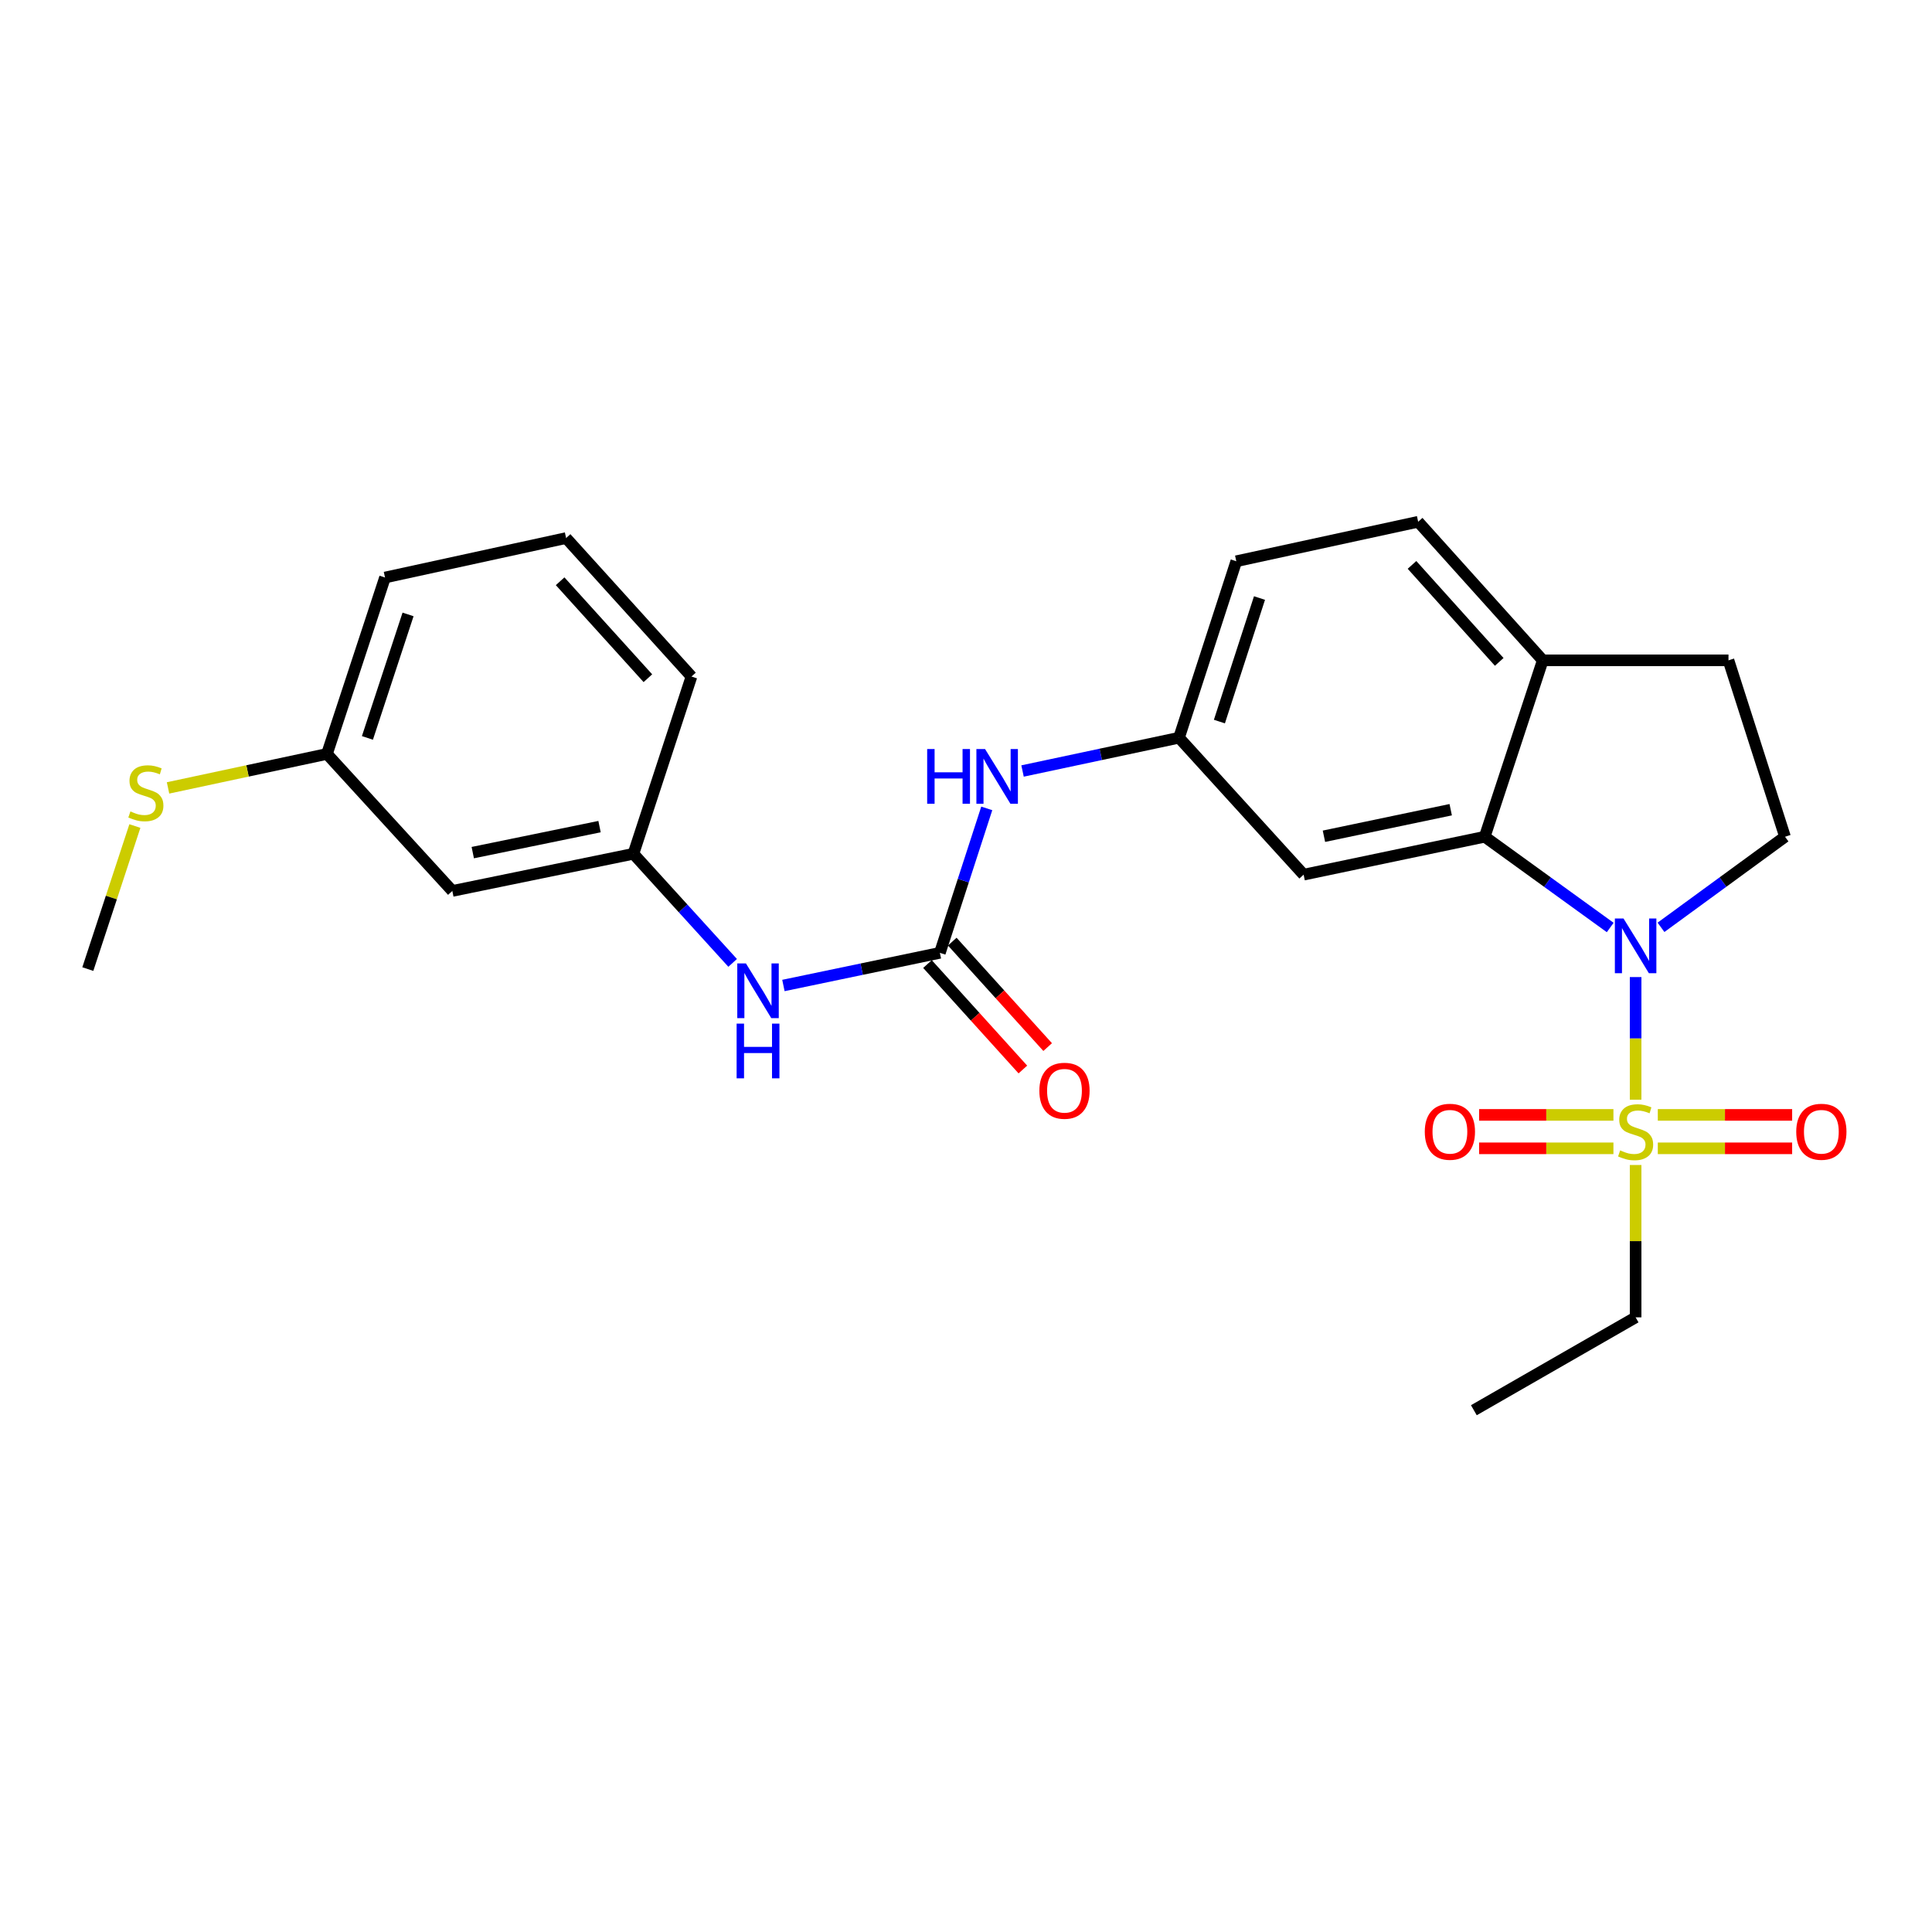 <?xml version='1.0' encoding='iso-8859-1'?>
<svg version='1.1' baseProfile='full'
              xmlns='http://www.w3.org/2000/svg'
                      xmlns:rdkit='http://www.rdkit.org/xml'
                      xmlns:xlink='http://www.w3.org/1999/xlink'
                  xml:space='preserve'
width='1000px' height='1000px' viewBox='0 0 1000 1000'>
<!-- END OF HEADER -->
<rect style='opacity:1.0;fill:#FFFFFF;stroke:none' width='1000' height='1000' x='0' y='0'> </rect>
<path class='bond-0' d='M 846.593,569.194 L 846.593,537.463' style='fill:none;fill-rule:evenodd;stroke:#CCCC00;stroke-width:6px;stroke-linecap:butt;stroke-linejoin:miter;stroke-opacity:1' />
<path class='bond-0' d='M 846.593,537.463 L 846.593,505.731' style='fill:none;fill-rule:evenodd;stroke:#0000FF;stroke-width:6px;stroke-linecap:butt;stroke-linejoin:miter;stroke-opacity:1' />
<path class='bond-7' d='M 858.076,594.368 L 892.844,594.368' style='fill:none;fill-rule:evenodd;stroke:#CCCC00;stroke-width:6px;stroke-linecap:butt;stroke-linejoin:miter;stroke-opacity:1' />
<path class='bond-7' d='M 892.844,594.368 L 927.613,594.368' style='fill:none;fill-rule:evenodd;stroke:#FF0000;stroke-width:6px;stroke-linecap:butt;stroke-linejoin:miter;stroke-opacity:1' />
<path class='bond-7' d='M 858.076,577.067 L 892.844,577.067' style='fill:none;fill-rule:evenodd;stroke:#CCCC00;stroke-width:6px;stroke-linecap:butt;stroke-linejoin:miter;stroke-opacity:1' />
<path class='bond-7' d='M 892.844,577.067 L 927.613,577.067' style='fill:none;fill-rule:evenodd;stroke:#FF0000;stroke-width:6px;stroke-linecap:butt;stroke-linejoin:miter;stroke-opacity:1' />
<path class='bond-8' d='M 835.109,577.067 L 800.346,577.067' style='fill:none;fill-rule:evenodd;stroke:#CCCC00;stroke-width:6px;stroke-linecap:butt;stroke-linejoin:miter;stroke-opacity:1' />
<path class='bond-8' d='M 800.346,577.067 L 765.582,577.067' style='fill:none;fill-rule:evenodd;stroke:#FF0000;stroke-width:6px;stroke-linecap:butt;stroke-linejoin:miter;stroke-opacity:1' />
<path class='bond-8' d='M 835.109,594.368 L 800.346,594.368' style='fill:none;fill-rule:evenodd;stroke:#CCCC00;stroke-width:6px;stroke-linecap:butt;stroke-linejoin:miter;stroke-opacity:1' />
<path class='bond-8' d='M 800.346,594.368 L 765.582,594.368' style='fill:none;fill-rule:evenodd;stroke:#FF0000;stroke-width:6px;stroke-linecap:butt;stroke-linejoin:miter;stroke-opacity:1' />
<path class='bond-16' d='M 846.593,603.001 L 846.593,642.427' style='fill:none;fill-rule:evenodd;stroke:#CCCC00;stroke-width:6px;stroke-linecap:butt;stroke-linejoin:miter;stroke-opacity:1' />
<path class='bond-16' d='M 846.593,642.427 L 846.593,681.854' style='fill:none;fill-rule:evenodd;stroke:#000000;stroke-width:6px;stroke-linecap:butt;stroke-linejoin:miter;stroke-opacity:1' />
<path class='bond-1' d='M 833.443,480.071 L 800.965,456.582' style='fill:none;fill-rule:evenodd;stroke:#0000FF;stroke-width:6px;stroke-linecap:butt;stroke-linejoin:miter;stroke-opacity:1' />
<path class='bond-1' d='M 800.965,456.582 L 768.488,433.093' style='fill:none;fill-rule:evenodd;stroke:#000000;stroke-width:6px;stroke-linecap:butt;stroke-linejoin:miter;stroke-opacity:1' />
<path class='bond-3' d='M 859.727,479.986 L 891.823,456.539' style='fill:none;fill-rule:evenodd;stroke:#0000FF;stroke-width:6px;stroke-linecap:butt;stroke-linejoin:miter;stroke-opacity:1' />
<path class='bond-3' d='M 891.823,456.539 L 923.919,433.093' style='fill:none;fill-rule:evenodd;stroke:#000000;stroke-width:6px;stroke-linecap:butt;stroke-linejoin:miter;stroke-opacity:1' />
<path class='bond-4' d='M 768.488,433.093 L 674.754,452.72' style='fill:none;fill-rule:evenodd;stroke:#000000;stroke-width:6px;stroke-linecap:butt;stroke-linejoin:miter;stroke-opacity:1' />
<path class='bond-4' d='M 750.882,419.103 L 685.268,432.842' style='fill:none;fill-rule:evenodd;stroke:#000000;stroke-width:6px;stroke-linecap:butt;stroke-linejoin:miter;stroke-opacity:1' />
<path class='bond-9' d='M 768.488,433.093 L 798.534,341.781' style='fill:none;fill-rule:evenodd;stroke:#000000;stroke-width:6px;stroke-linecap:butt;stroke-linejoin:miter;stroke-opacity:1' />
<path class='bond-2' d='M 486.479,493.185 L 498.613,455.805' style='fill:none;fill-rule:evenodd;stroke:#000000;stroke-width:6px;stroke-linecap:butt;stroke-linejoin:miter;stroke-opacity:1' />
<path class='bond-2' d='M 498.613,455.805 L 510.747,418.424' style='fill:none;fill-rule:evenodd;stroke:#0000FF;stroke-width:6px;stroke-linecap:butt;stroke-linejoin:miter;stroke-opacity:1' />
<path class='bond-6' d='M 486.479,493.185 L 445.987,501.637' style='fill:none;fill-rule:evenodd;stroke:#000000;stroke-width:6px;stroke-linecap:butt;stroke-linejoin:miter;stroke-opacity:1' />
<path class='bond-6' d='M 445.987,501.637 L 405.496,510.088' style='fill:none;fill-rule:evenodd;stroke:#0000FF;stroke-width:6px;stroke-linecap:butt;stroke-linejoin:miter;stroke-opacity:1' />
<path class='bond-11' d='M 480.064,498.988 L 504.748,526.281' style='fill:none;fill-rule:evenodd;stroke:#000000;stroke-width:6px;stroke-linecap:butt;stroke-linejoin:miter;stroke-opacity:1' />
<path class='bond-11' d='M 504.748,526.281 L 529.433,553.574' style='fill:none;fill-rule:evenodd;stroke:#FF0000;stroke-width:6px;stroke-linecap:butt;stroke-linejoin:miter;stroke-opacity:1' />
<path class='bond-11' d='M 492.895,487.383 L 517.58,514.676' style='fill:none;fill-rule:evenodd;stroke:#000000;stroke-width:6px;stroke-linecap:butt;stroke-linejoin:miter;stroke-opacity:1' />
<path class='bond-11' d='M 517.58,514.676 L 542.264,541.968' style='fill:none;fill-rule:evenodd;stroke:#FF0000;stroke-width:6px;stroke-linecap:butt;stroke-linejoin:miter;stroke-opacity:1' />
<path class='bond-13' d='M 923.919,433.093 L 894.661,341.781' style='fill:none;fill-rule:evenodd;stroke:#000000;stroke-width:6px;stroke-linecap:butt;stroke-linejoin:miter;stroke-opacity:1' />
<path class='bond-10' d='M 674.754,452.72 L 610.259,381.843' style='fill:none;fill-rule:evenodd;stroke:#000000;stroke-width:6px;stroke-linecap:butt;stroke-linejoin:miter;stroke-opacity:1' />
<path class='bond-5' d='M 529.268,399.068 L 569.764,390.456' style='fill:none;fill-rule:evenodd;stroke:#0000FF;stroke-width:6px;stroke-linecap:butt;stroke-linejoin:miter;stroke-opacity:1' />
<path class='bond-5' d='M 569.764,390.456 L 610.259,381.843' style='fill:none;fill-rule:evenodd;stroke:#000000;stroke-width:6px;stroke-linecap:butt;stroke-linejoin:miter;stroke-opacity:1' />
<path class='bond-12' d='M 379.215,498.387 L 353.536,470.152' style='fill:none;fill-rule:evenodd;stroke:#0000FF;stroke-width:6px;stroke-linecap:butt;stroke-linejoin:miter;stroke-opacity:1' />
<path class='bond-12' d='M 353.536,470.152 L 327.857,441.916' style='fill:none;fill-rule:evenodd;stroke:#000000;stroke-width:6px;stroke-linecap:butt;stroke-linejoin:miter;stroke-opacity:1' />
<path class='bond-15' d='M 798.534,341.781 L 734.039,270.068' style='fill:none;fill-rule:evenodd;stroke:#000000;stroke-width:6px;stroke-linecap:butt;stroke-linejoin:miter;stroke-opacity:1' />
<path class='bond-15' d='M 775.996,342.593 L 730.849,292.394' style='fill:none;fill-rule:evenodd;stroke:#000000;stroke-width:6px;stroke-linecap:butt;stroke-linejoin:miter;stroke-opacity:1' />
<path class='bond-25' d='M 798.534,341.781 L 894.661,341.781' style='fill:none;fill-rule:evenodd;stroke:#000000;stroke-width:6px;stroke-linecap:butt;stroke-linejoin:miter;stroke-opacity:1' />
<path class='bond-26' d='M 610.259,381.843 L 639.902,290.503' style='fill:none;fill-rule:evenodd;stroke:#000000;stroke-width:6px;stroke-linecap:butt;stroke-linejoin:miter;stroke-opacity:1' />
<path class='bond-26' d='M 631.162,373.482 L 651.912,309.544' style='fill:none;fill-rule:evenodd;stroke:#000000;stroke-width:6px;stroke-linecap:butt;stroke-linejoin:miter;stroke-opacity:1' />
<path class='bond-14' d='M 327.857,441.916 L 234.123,461.149' style='fill:none;fill-rule:evenodd;stroke:#000000;stroke-width:6px;stroke-linecap:butt;stroke-linejoin:miter;stroke-opacity:1' />
<path class='bond-14' d='M 310.319,427.853 L 244.706,441.316' style='fill:none;fill-rule:evenodd;stroke:#000000;stroke-width:6px;stroke-linecap:butt;stroke-linejoin:miter;stroke-opacity:1' />
<path class='bond-21' d='M 327.857,441.916 L 357.903,350.182' style='fill:none;fill-rule:evenodd;stroke:#000000;stroke-width:6px;stroke-linecap:butt;stroke-linejoin:miter;stroke-opacity:1' />
<path class='bond-17' d='M 234.123,461.149 L 169.234,390.234' style='fill:none;fill-rule:evenodd;stroke:#000000;stroke-width:6px;stroke-linecap:butt;stroke-linejoin:miter;stroke-opacity:1' />
<path class='bond-18' d='M 734.039,270.068 L 639.902,290.503' style='fill:none;fill-rule:evenodd;stroke:#000000;stroke-width:6px;stroke-linecap:butt;stroke-linejoin:miter;stroke-opacity:1' />
<path class='bond-24' d='M 846.593,681.854 L 762.865,729.932' style='fill:none;fill-rule:evenodd;stroke:#000000;stroke-width:6px;stroke-linecap:butt;stroke-linejoin:miter;stroke-opacity:1' />
<path class='bond-19' d='M 169.234,390.234 L 128.106,399.027' style='fill:none;fill-rule:evenodd;stroke:#000000;stroke-width:6px;stroke-linecap:butt;stroke-linejoin:miter;stroke-opacity:1' />
<path class='bond-19' d='M 128.106,399.027 L 86.977,407.821' style='fill:none;fill-rule:evenodd;stroke:#CCCC00;stroke-width:6px;stroke-linecap:butt;stroke-linejoin:miter;stroke-opacity:1' />
<path class='bond-27' d='M 169.234,390.234 L 199.281,298.923' style='fill:none;fill-rule:evenodd;stroke:#000000;stroke-width:6px;stroke-linecap:butt;stroke-linejoin:miter;stroke-opacity:1' />
<path class='bond-27' d='M 190.176,381.945 L 211.208,318.027' style='fill:none;fill-rule:evenodd;stroke:#000000;stroke-width:6px;stroke-linecap:butt;stroke-linejoin:miter;stroke-opacity:1' />
<path class='bond-23' d='M 69.814,427.558 L 57.634,464.577' style='fill:none;fill-rule:evenodd;stroke:#CCCC00;stroke-width:6px;stroke-linecap:butt;stroke-linejoin:miter;stroke-opacity:1' />
<path class='bond-23' d='M 57.634,464.577 L 45.455,501.596' style='fill:none;fill-rule:evenodd;stroke:#000000;stroke-width:6px;stroke-linecap:butt;stroke-linejoin:miter;stroke-opacity:1' />
<path class='bond-20' d='M 293.014,278.498 L 357.903,350.182' style='fill:none;fill-rule:evenodd;stroke:#000000;stroke-width:6px;stroke-linecap:butt;stroke-linejoin:miter;stroke-opacity:1' />
<path class='bond-20' d='M 289.921,300.861 L 335.343,351.04' style='fill:none;fill-rule:evenodd;stroke:#000000;stroke-width:6px;stroke-linecap:butt;stroke-linejoin:miter;stroke-opacity:1' />
<path class='bond-22' d='M 293.014,278.498 L 199.281,298.923' style='fill:none;fill-rule:evenodd;stroke:#000000;stroke-width:6px;stroke-linecap:butt;stroke-linejoin:miter;stroke-opacity:1' />
<path  class='atom-0' d='M 838.593 595.437
Q 838.913 595.557, 840.233 596.117
Q 841.553 596.677, 842.993 597.037
Q 844.473 597.357, 845.913 597.357
Q 848.593 597.357, 850.153 596.077
Q 851.713 594.757, 851.713 592.477
Q 851.713 590.917, 850.913 589.957
Q 850.153 588.997, 848.953 588.477
Q 847.753 587.957, 845.753 587.357
Q 843.233 586.597, 841.713 585.877
Q 840.233 585.157, 839.153 583.637
Q 838.113 582.117, 838.113 579.557
Q 838.113 575.997, 840.513 573.797
Q 842.953 571.597, 847.753 571.597
Q 851.033 571.597, 854.753 573.157
L 853.833 576.237
Q 850.433 574.837, 847.873 574.837
Q 845.113 574.837, 843.593 575.997
Q 842.073 577.117, 842.113 579.077
Q 842.113 580.597, 842.873 581.517
Q 843.673 582.437, 844.793 582.957
Q 845.953 583.477, 847.873 584.077
Q 850.433 584.877, 851.953 585.677
Q 853.473 586.477, 854.553 588.117
Q 855.673 589.717, 855.673 592.477
Q 855.673 596.397, 853.033 598.517
Q 850.433 600.597, 846.073 600.597
Q 843.553 600.597, 841.633 600.037
Q 839.753 599.517, 837.513 598.597
L 838.593 595.437
' fill='#CCCC00'/>
<path  class='atom-1' d='M 840.333 475.421
L 849.613 490.421
Q 850.533 491.901, 852.013 494.581
Q 853.493 497.261, 853.573 497.421
L 853.573 475.421
L 857.333 475.421
L 857.333 503.741
L 853.453 503.741
L 843.493 487.341
Q 842.333 485.421, 841.093 483.221
Q 839.893 481.021, 839.533 480.341
L 839.533 503.741
L 835.853 503.741
L 835.853 475.421
L 840.333 475.421
' fill='#0000FF'/>
<path  class='atom-6' d='M 479.902 387.704
L 483.742 387.704
L 483.742 399.744
L 498.222 399.744
L 498.222 387.704
L 502.062 387.704
L 502.062 416.024
L 498.222 416.024
L 498.222 402.944
L 483.742 402.944
L 483.742 416.024
L 479.902 416.024
L 479.902 387.704
' fill='#0000FF'/>
<path  class='atom-6' d='M 509.862 387.704
L 519.142 402.704
Q 520.062 404.184, 521.542 406.864
Q 523.022 409.544, 523.102 409.704
L 523.102 387.704
L 526.862 387.704
L 526.862 416.024
L 522.982 416.024
L 513.022 399.624
Q 511.862 397.704, 510.622 395.504
Q 509.422 393.304, 509.062 392.624
L 509.062 416.024
L 505.382 416.024
L 505.382 387.704
L 509.862 387.704
' fill='#0000FF'/>
<path  class='atom-7' d='M 386.092 498.672
L 395.372 513.672
Q 396.292 515.152, 397.772 517.832
Q 399.252 520.512, 399.332 520.672
L 399.332 498.672
L 403.092 498.672
L 403.092 526.992
L 399.212 526.992
L 389.252 510.592
Q 388.092 508.672, 386.852 506.472
Q 385.652 504.272, 385.292 503.592
L 385.292 526.992
L 381.612 526.992
L 381.612 498.672
L 386.092 498.672
' fill='#0000FF'/>
<path  class='atom-7' d='M 381.272 529.824
L 385.112 529.824
L 385.112 541.864
L 399.592 541.864
L 399.592 529.824
L 403.432 529.824
L 403.432 558.144
L 399.592 558.144
L 399.592 545.064
L 385.112 545.064
L 385.112 558.144
L 381.272 558.144
L 381.272 529.824
' fill='#0000FF'/>
<path  class='atom-8' d='M 929.729 585.797
Q 929.729 578.997, 933.089 575.197
Q 936.449 571.397, 942.729 571.397
Q 949.009 571.397, 952.369 575.197
Q 955.729 578.997, 955.729 585.797
Q 955.729 592.677, 952.329 596.597
Q 948.929 600.477, 942.729 600.477
Q 936.489 600.477, 933.089 596.597
Q 929.729 592.717, 929.729 585.797
M 942.729 597.277
Q 947.049 597.277, 949.369 594.397
Q 951.729 591.477, 951.729 585.797
Q 951.729 580.237, 949.369 577.437
Q 947.049 574.597, 942.729 574.597
Q 938.409 574.597, 936.049 577.397
Q 933.729 580.197, 933.729 585.797
Q 933.729 591.517, 936.049 594.397
Q 938.409 597.277, 942.729 597.277
' fill='#FF0000'/>
<path  class='atom-9' d='M 737.466 585.797
Q 737.466 578.997, 740.826 575.197
Q 744.186 571.397, 750.466 571.397
Q 756.746 571.397, 760.106 575.197
Q 763.466 578.997, 763.466 585.797
Q 763.466 592.677, 760.066 596.597
Q 756.666 600.477, 750.466 600.477
Q 744.226 600.477, 740.826 596.597
Q 737.466 592.717, 737.466 585.797
M 750.466 597.277
Q 754.786 597.277, 757.106 594.397
Q 759.466 591.477, 759.466 585.797
Q 759.466 580.237, 757.106 577.437
Q 754.786 574.597, 750.466 574.597
Q 746.146 574.597, 743.786 577.397
Q 741.466 580.197, 741.466 585.797
Q 741.466 591.517, 743.786 594.397
Q 746.146 597.277, 750.466 597.277
' fill='#FF0000'/>
<path  class='atom-12' d='M 537.974 564.575
Q 537.974 557.775, 541.334 553.975
Q 544.694 550.175, 550.974 550.175
Q 557.254 550.175, 560.614 553.975
Q 563.974 557.775, 563.974 564.575
Q 563.974 571.455, 560.574 575.375
Q 557.174 579.255, 550.974 579.255
Q 544.734 579.255, 541.334 575.375
Q 537.974 571.495, 537.974 564.575
M 550.974 576.055
Q 555.294 576.055, 557.614 573.175
Q 559.974 570.255, 559.974 564.575
Q 559.974 559.015, 557.614 556.215
Q 555.294 553.375, 550.974 553.375
Q 546.654 553.375, 544.294 556.175
Q 541.974 558.975, 541.974 564.575
Q 541.974 570.295, 544.294 573.175
Q 546.654 576.055, 550.974 576.055
' fill='#FF0000'/>
<path  class='atom-20' d='M 67.501 419.994
Q 67.821 420.114, 69.141 420.674
Q 70.461 421.234, 71.901 421.594
Q 73.381 421.914, 74.821 421.914
Q 77.501 421.914, 79.061 420.634
Q 80.621 419.314, 80.621 417.034
Q 80.621 415.474, 79.821 414.514
Q 79.061 413.554, 77.861 413.034
Q 76.661 412.514, 74.661 411.914
Q 72.141 411.154, 70.621 410.434
Q 69.141 409.714, 68.061 408.194
Q 67.021 406.674, 67.021 404.114
Q 67.021 400.554, 69.421 398.354
Q 71.861 396.154, 76.661 396.154
Q 79.941 396.154, 83.661 397.714
L 82.741 400.794
Q 79.341 399.394, 76.781 399.394
Q 74.021 399.394, 72.501 400.554
Q 70.981 401.674, 71.021 403.634
Q 71.021 405.154, 71.781 406.074
Q 72.581 406.994, 73.701 407.514
Q 74.861 408.034, 76.781 408.634
Q 79.341 409.434, 80.861 410.234
Q 82.381 411.034, 83.461 412.674
Q 84.581 414.274, 84.581 417.034
Q 84.581 420.954, 81.941 423.074
Q 79.341 425.154, 74.981 425.154
Q 72.461 425.154, 70.541 424.594
Q 68.661 424.074, 66.421 423.154
L 67.501 419.994
' fill='#CCCC00'/>
</svg>
